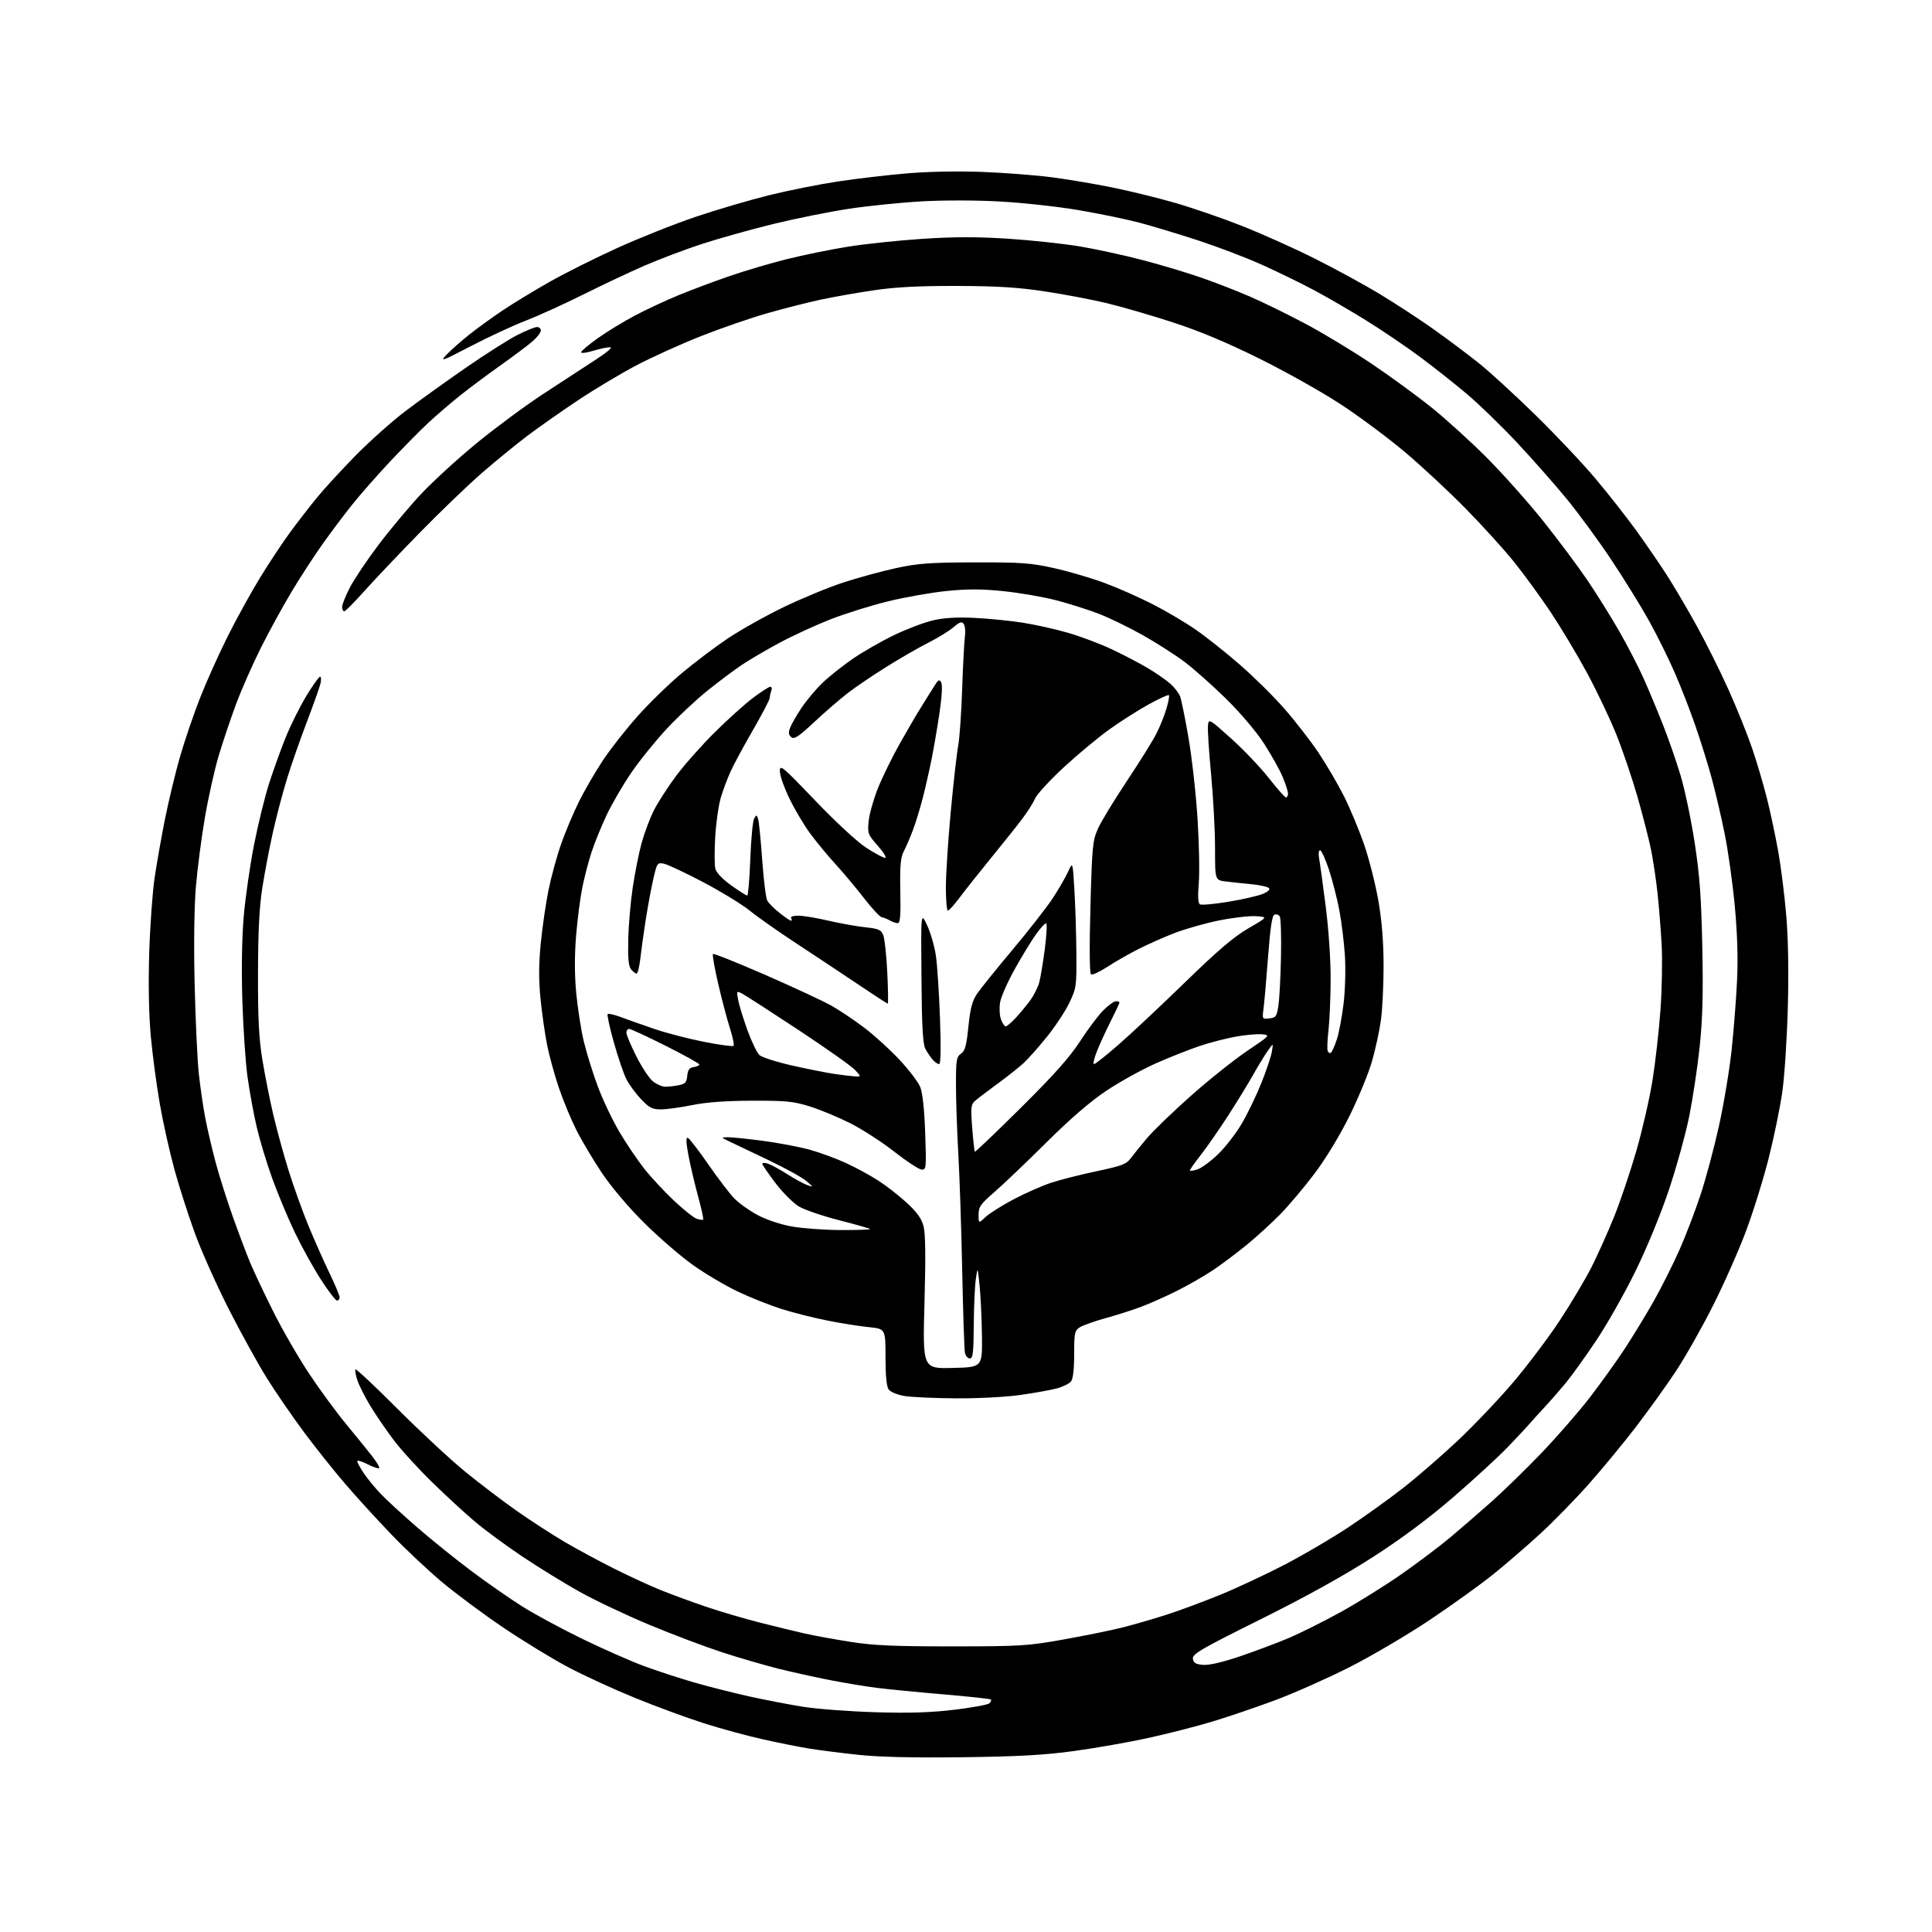 <?xml version="1.0" encoding="UTF-8" standalone="no"?>
<svg 
  version="1.1" 
  xmlns="http://www.w3.org/2000/svg" 
  xmlns:xlink="http://www.w3.org/1999/xlink" 
  xmlns:svg="http://www.w3.org/2000/svg"
  xmlns:rdf="http://www.w3.org/1999/02/22-rdf-syntax-ns#"
  xmlns:cc="http://creativecommons.org/ns#"
  xmlns:dc="http://purl.org/dc/elements/1.1/"
  viewBox="0 0 768 768"
  width="768"
  height="768"
>
<style>svg {background-color: white; }</style>"
<path stroke="none" fill="black" fill-rule="evenodd" d="M382.50,698.53C362.78,698.77 349.50,698.46 341.00,697.55C334.12,696.81 325.35,695.69 321.50,695.06C317.65,694.43 309.39,692.78 303.15,691.38C296.91,689.99 286.33,687.11 279.65,684.97C272.96,682.83 260.75,678.34 252.50,674.98C244.25,671.62 232.32,666.15 226.00,662.81C219.68,659.47 207.97,652.33 200.00,646.94C192.03,641.56 181.00,633.36 175.50,628.73C170.00,624.10 161.00,615.62 155.50,609.90C150.00,604.17 141.83,595.21 137.33,589.99C132.84,584.77 125.41,575.44 120.81,569.26C116.21,563.08 109.58,553.43 106.08,547.82C102.58,542.21 95.81,529.94 91.03,520.56C86.25,511.18 80.19,497.65 77.57,490.50C74.95,483.35 71.26,471.88 69.37,465.00C67.48,458.12 64.86,446.43 63.56,439.00C62.26,431.57 60.63,419.45 59.96,412.05C59.17,403.51 58.94,391.44 59.31,379.05C59.64,368.30 60.60,354.77 61.45,349.00C62.30,343.23 64.17,332.65 65.60,325.50C67.04,318.35 69.71,307.25 71.55,300.84C73.40,294.42 77.00,283.85 79.56,277.34C82.12,270.83 87.12,259.72 90.66,252.67C94.20,245.61 100.05,235.03 103.66,229.17C107.27,223.30 112.54,215.37 115.37,211.53C118.19,207.70 122.89,201.63 125.81,198.03C128.73,194.44 135.71,186.84 141.31,181.13C146.92,175.43 155.78,167.52 161.00,163.55C166.22,159.58 177.03,151.82 185.00,146.30C192.97,140.79 202.30,134.86 205.72,133.14C209.14,131.41 212.63,130.00 213.47,130.00C214.31,130.00 215.00,130.63 215.00,131.40C215.00,132.16 213.53,134.08 211.73,135.65C209.93,137.22 204.20,141.52 198.98,145.22C193.77,148.91 186.52,154.31 182.89,157.22C179.25,160.12 173.61,164.97 170.34,168.00C167.08,171.03 160.19,178.00 155.03,183.50C149.88,189.00 143.04,196.78 139.85,200.79C136.66,204.79 131.40,211.80 128.16,216.36C124.92,220.92 119.45,229.34 116.00,235.07C112.55,240.81 107.04,250.86 103.75,257.42C100.46,263.97 96.00,274.10 93.83,279.92C91.67,285.74 88.55,295.00 86.91,300.50C85.27,306.00 82.81,317.02 81.45,325.00C80.08,332.98 78.47,345.35 77.87,352.50C77.20,360.43 77.00,375.51 77.37,391.18C77.70,405.31 78.45,421.28 79.02,426.68C79.60,432.08 80.76,440.10 81.61,444.50C82.46,448.90 84.30,456.77 85.70,462.00C87.09,467.23 90.15,476.90 92.49,483.50C94.84,490.10 97.98,498.43 99.47,502.00C100.97,505.57 105.12,514.35 108.70,521.50C112.27,528.65 118.64,539.67 122.85,546.00C127.05,552.33 133.65,561.33 137.51,566.00C141.37,570.67 146.04,576.43 147.89,578.80C149.73,581.16 151.01,583.33 150.72,583.62C150.43,583.90 148.35,583.20 146.10,582.05C143.84,580.90 142.00,580.36 142.00,580.84C142.00,581.32 143.17,583.47 144.60,585.61C146.02,587.75 149.06,591.45 151.35,593.84C153.63,596.23 160.11,602.18 165.74,607.07C171.37,611.95 181.04,619.75 187.24,624.40C193.43,629.04 202.55,635.40 207.50,638.52C212.45,641.65 223.25,647.48 231.50,651.49C239.75,655.50 250.78,660.36 256.00,662.29C261.23,664.22 270.23,667.16 276.00,668.82C281.78,670.49 291.68,672.99 298.00,674.39C304.32,675.79 314.00,677.64 319.50,678.51C325.00,679.37 337.82,680.33 348.00,680.64C361.49,681.04 369.99,680.78 379.40,679.65C386.49,678.80 392.76,677.64 393.33,677.07C393.90,676.50 394.16,675.83 393.90,675.57C393.65,675.32 385.13,674.40 374.97,673.53C364.81,672.67 352.90,671.50 348.50,670.94C344.10,670.39 335.77,669.01 330.00,667.88C324.23,666.76 315.00,664.72 309.50,663.35C304.00,661.97 293.92,659.04 287.11,656.83C280.30,654.61 267.25,649.69 258.11,645.88C248.97,642.07 236.55,636.19 230.50,632.81C224.45,629.44 214.22,623.14 207.76,618.83C201.31,614.51 192.76,608.22 188.76,604.84C184.77,601.47 177.08,594.38 171.67,589.10C166.26,583.82 159.45,576.35 156.54,572.50C153.63,568.65 149.46,562.57 147.28,558.99C145.10,555.40 142.75,550.76 142.06,548.67C141.37,546.58 141.03,544.63 141.32,544.35C141.60,544.06 149.19,551.19 158.17,560.18C167.15,569.17 179.22,580.38 185.00,585.09C190.78,589.80 200.00,596.80 205.50,600.66C211.00,604.52 219.49,610.02 224.36,612.89C229.23,615.75 238.13,620.56 244.13,623.56C250.13,626.57 258.52,630.43 262.77,632.14C267.02,633.84 275.00,636.78 280.50,638.65C286.00,640.53 295.68,643.38 302.00,644.99C308.32,646.60 316.43,648.57 320.00,649.37C323.57,650.18 331.68,651.65 338.00,652.65C347.20,654.11 355.30,654.47 378.50,654.46C405.76,654.45 408.43,654.29 423.00,651.68C431.52,650.16 442.10,648.00 446.50,646.87C450.90,645.75 458.63,643.51 463.67,641.89C468.72,640.28 478.40,636.68 485.17,633.91C491.95,631.13 503.57,625.69 511.00,621.81C518.42,617.93 529.67,611.32 535.99,607.13C542.31,602.93 551.99,596.00 557.49,591.71C563.00,587.43 572.80,578.95 579.28,572.86C585.76,566.78 595.70,556.33 601.38,549.65C607.07,542.97 615.43,531.88 619.97,525.00C624.51,518.12 630.26,508.45 632.75,503.50C635.24,498.55 639.27,489.55 641.70,483.50C644.14,477.45 648.08,465.75 650.47,457.50C652.85,449.25 655.74,436.65 656.89,429.50C658.04,422.35 659.46,409.75 660.06,401.50C660.65,393.25 660.87,381.55 660.53,375.50C660.19,369.45 659.45,360.23 658.89,355.00C658.32,349.77 657.18,342.12 656.36,338.00C655.53,333.88 653.12,324.43 651.00,317.00C648.88,309.57 645.07,298.32 642.53,292.00C639.99,285.68 634.74,274.65 630.88,267.50C627.01,260.35 620.55,249.55 616.52,243.50C612.48,237.45 605.93,228.45 601.96,223.50C597.99,218.55 589.29,208.95 582.62,202.17C575.95,195.38 565.10,185.28 558.50,179.72C551.90,174.15 540.42,165.61 533.00,160.74C525.58,155.87 510.95,147.66 500.50,142.49C487.49,136.05 476.61,131.51 466.00,128.07C457.48,125.30 445.77,121.91 440.00,120.52C434.23,119.13 423.20,117.03 415.50,115.86C404.76,114.23 396.60,113.72 380.50,113.67C365.42,113.63 356.12,114.10 347.50,115.37C340.90,116.33 331.35,118.02 326.27,119.11C321.19,120.20 311.74,122.60 305.27,124.44C298.80,126.27 286.98,130.34 279.00,133.48C271.02,136.61 259.32,141.90 253.00,145.22C246.68,148.54 236.10,154.87 229.50,159.29C222.90,163.70 213.90,170.03 209.50,173.35C205.10,176.67 197.00,183.30 191.50,188.07C186.00,192.85 174.75,203.67 166.49,212.13C158.24,220.58 148.37,230.99 144.57,235.25C140.77,239.51 137.29,243.00 136.83,243.00C136.37,243.00 136.00,242.21 136.00,241.25C136.00,240.29 137.40,236.80 139.11,233.50C140.82,230.20 145.96,222.55 150.53,216.50C155.10,210.45 162.68,201.40 167.37,196.39C172.07,191.38 182.01,182.28 189.47,176.17C196.93,170.06 208.76,161.30 215.77,156.71C222.77,152.11 232.10,146.03 236.50,143.18C241.39,140.02 243.72,138.02 242.50,138.02C241.40,138.02 238.36,138.67 235.75,139.46C233.14,140.26 231.00,140.52 231.00,140.04C231.00,139.56 233.95,137.07 237.55,134.50C241.16,131.93 247.79,127.87 252.30,125.49C256.81,123.10 264.55,119.48 269.50,117.44C274.45,115.40 283.50,112.00 289.62,109.88C295.73,107.76 306.09,104.69 312.65,103.05C319.20,101.41 330.17,99.17 337.03,98.07C343.89,96.97 357.23,95.56 366.68,94.94C379.30,94.11 388.38,94.10 400.83,94.90C410.17,95.51 423.13,96.91 429.65,98.02C436.17,99.13 447.35,101.58 454.50,103.46C461.65,105.34 472.07,108.47 477.67,110.42C483.26,112.37 491.92,115.74 496.92,117.91C501.92,120.08 511.75,124.89 518.76,128.61C525.77,132.32 537.60,139.47 545.06,144.48C552.53,149.50 563.33,157.38 569.06,161.99C574.80,166.60 584.69,175.58 591.03,181.94C597.37,188.30 607.41,199.57 613.35,207.00C619.28,214.43 627.19,225.00 630.92,230.50C634.65,236.00 640.41,245.22 643.71,251.00C647.01,256.77 651.32,265.10 653.28,269.50C655.25,273.90 658.68,282.11 660.91,287.74C663.15,293.37 666.36,302.59 668.05,308.24C669.75,313.88 672.27,325.93 673.66,335.00C675.66,348.06 676.29,356.71 676.69,376.50C677.07,395.20 676.81,405.19 675.64,416.17C674.79,424.23 672.92,436.61 671.51,443.67C670.09,450.72 666.44,463.93 663.41,473.00C660.14,482.75 654.67,496.04 650.03,505.50C645.71,514.30 638.70,526.67 634.44,533.00C630.19,539.33 624.87,546.75 622.62,549.50C620.36,552.25 616.64,556.52 614.34,559.00C612.04,561.48 609.18,564.62 608.00,566.00C606.81,567.38 602.84,571.62 599.17,575.43C595.50,579.25 585.84,588.11 577.71,595.14C567.82,603.67 557.21,611.58 545.71,618.98C534.36,626.28 519.20,634.69 501.20,643.65C477.28,655.55 473.93,657.51 474.20,659.37C474.43,661.04 475.31,661.57 478.24,661.81C480.60,662.01 485.94,660.78 492.74,658.48C498.66,656.47 507.32,653.23 512.00,651.27C516.67,649.30 526.12,644.59 533.00,640.79C539.88,636.99 550.80,630.17 557.29,625.63C563.77,621.10 572.52,614.49 576.74,610.94C580.95,607.40 588.25,601.08 592.95,596.90C597.65,592.72 606.52,584.08 612.65,577.70C618.78,571.31 627.39,561.45 631.76,555.79C636.14,550.13 642.50,541.26 645.90,536.09C649.29,530.91 654.56,522.24 657.60,516.83C660.63,511.42 665.12,502.47 667.56,496.96C670.01,491.45 673.76,481.67 675.90,475.22C678.05,468.77 681.39,456.30 683.33,447.50C685.28,438.70 687.55,424.98 688.39,417.00C689.23,409.02 690.19,396.65 690.52,389.50C690.93,380.91 690.61,370.90 689.59,360.00C688.74,350.93 686.92,337.97 685.54,331.20C684.16,324.44 681.85,314.54 680.39,309.20C678.94,303.87 676.04,294.55 673.94,288.50C671.85,282.45 668.15,272.93 665.71,267.35C663.28,261.76 658.71,252.54 655.55,246.85C652.40,241.16 645.63,230.20 640.50,222.50C635.38,214.80 627.29,203.78 622.52,198.00C617.76,192.22 608.92,182.22 602.88,175.77C596.84,169.33 587.98,160.74 583.20,156.69C578.41,152.64 569.94,145.94 564.37,141.80C558.80,137.67 549.12,131.12 542.87,127.25C536.62,123.38 527.23,117.94 522.00,115.16C516.77,112.39 507.55,107.89 501.50,105.18C495.45,102.46 484.20,98.17 476.50,95.64C468.80,93.12 458.22,89.92 452.98,88.53C447.74,87.15 436.82,84.89 428.71,83.52C420.60,82.14 406.66,80.61 397.73,80.11C388.42,79.58 375.11,79.55 366.50,80.04C358.25,80.50 345.20,81.83 337.50,82.99C329.80,84.15 316.30,86.86 307.50,89.01C298.70,91.17 286.00,94.72 279.28,96.90C272.56,99.09 262.21,102.99 256.28,105.57C250.35,108.14 239.37,113.32 231.89,117.06C224.40,120.81 214.05,125.51 208.89,127.51C203.72,129.52 193.88,134.09 187.00,137.68C175.59,143.63 174.76,143.92 177.50,141.01C179.15,139.25 183.20,135.67 186.50,133.04C189.80,130.42 195.88,126.02 200.00,123.27C204.12,120.51 212.45,115.46 218.50,112.03C224.55,108.60 236.70,102.52 245.50,98.53C254.30,94.53 268.36,88.94 276.74,86.12C285.13,83.29 298.30,79.43 306.00,77.53C313.71,75.64 325.98,73.20 333.26,72.11C340.54,71.01 352.80,69.58 360.50,68.92C368.96,68.20 380.87,67.97 390.61,68.35C399.47,68.69 411.87,69.65 418.17,70.48C424.47,71.30 435.22,73.11 442.06,74.50C448.90,75.88 460.12,78.63 467.00,80.61C473.88,82.59 485.80,86.69 493.50,89.73C501.20,92.76 514.17,98.56 522.32,102.63C530.46,106.69 542.39,113.20 548.82,117.10C555.24,121.00 564.88,127.30 570.22,131.12C575.57,134.93 583.45,140.84 587.72,144.24C592.00,147.64 602.18,156.97 610.35,164.96C618.52,172.96 629.36,184.45 634.43,190.50C639.51,196.55 646.73,205.76 650.49,210.96C654.25,216.17 659.65,224.04 662.50,228.46C665.35,232.88 670.71,241.98 674.40,248.67C678.10,255.36 683.82,266.84 687.12,274.17C690.41,281.50 694.64,292.00 696.51,297.50C698.38,303.00 701.04,312.00 702.42,317.50C703.79,323.00 705.80,332.45 706.88,338.50C707.96,344.55 709.39,355.96 710.06,363.87C710.84,373.03 711.07,386.25 710.69,400.37C710.36,412.54 709.40,427.54 708.54,433.70C707.69,439.86 705.25,451.78 703.13,460.20C701.01,468.61 696.91,481.80 694.02,489.50C691.14,497.20 685.20,510.58 680.83,519.24C676.46,527.90 669.83,539.60 666.09,545.24C662.35,550.88 655.21,560.82 650.22,567.32C645.23,573.83 636.76,584.08 631.41,590.10C626.05,596.13 617.42,604.96 612.22,609.73C607.02,614.50 598.66,621.72 593.64,625.77C588.61,629.83 577.21,638.02 568.29,643.99C559.38,649.95 544.98,658.42 536.29,662.81C527.61,667.19 514.42,673.05 507.00,675.82C499.57,678.59 488.32,682.42 482.00,684.33C475.68,686.24 464.14,689.19 456.37,690.89C448.59,692.59 435.32,694.92 426.87,696.07C415.07,697.68 404.76,698.25 382.50,698.53zM380.00,555.86C371.48,555.81 362.26,555.39 359.52,554.93C356.74,554.47 353.99,553.33 353.27,552.36C352.42,551.19 352.00,546.91 352.00,539.43C352.00,528.23 352.00,528.23 345.25,527.55C341.54,527.17 334.10,525.98 328.73,524.91C323.35,523.83 315.25,521.79 310.73,520.36C306.20,518.93 298.45,515.86 293.50,513.52C288.55,511.19 280.45,506.41 275.50,502.89C270.55,499.38 261.76,491.77 255.96,486.00C249.64,479.70 242.90,471.72 239.12,466.05C235.66,460.86 231.12,453.21 229.04,449.05C226.95,444.90 223.87,437.45 222.19,432.50C220.51,427.55 218.42,419.98 217.54,415.67C216.67,411.36 215.47,403.08 214.89,397.27C214.12,389.64 214.13,383.48 214.95,375.10C215.57,368.72 216.96,359.14 218.04,353.81C219.13,348.48 221.41,340.16 223.12,335.31C224.83,330.47 228.03,322.90 230.22,318.50C232.42,314.10 236.64,306.83 239.61,302.34C242.57,297.86 248.78,289.95 253.39,284.77C258.00,279.58 265.89,271.90 270.91,267.69C275.93,263.48 284.14,257.26 289.17,253.89C294.20,250.51 304.20,244.89 311.40,241.40C318.61,237.91 329.34,233.48 335.25,231.55C341.16,229.62 350.61,227.04 356.25,225.82C364.95,223.94 369.68,223.59 387.50,223.55C405.97,223.51 409.76,223.78 419.00,225.84C424.77,227.13 433.77,229.76 439.00,231.70C444.23,233.64 452.80,237.42 458.06,240.11C463.32,242.79 471.05,247.35 475.24,250.24C479.43,253.14 487.35,259.42 492.85,264.21C498.35,268.99 506.32,276.87 510.55,281.71C514.79,286.54 520.85,294.34 524.01,299.04C527.18,303.74 531.79,311.61 534.27,316.54C536.74,321.47 540.38,330.24 542.36,336.02C544.34,341.81 546.87,351.87 547.98,358.37C549.34,366.34 550.00,374.72 550.00,384.03C550.00,391.63 549.52,401.32 548.93,405.57C548.34,409.81 546.74,417.15 545.39,421.89C544.03,426.62 540.03,436.35 536.50,443.50C532.65,451.30 527.07,460.50 522.56,466.50C518.42,472.00 512.21,479.36 508.77,482.85C505.32,486.35 499.35,491.78 495.50,494.93C491.65,498.07 485.70,502.54 482.27,504.85C478.84,507.16 472.36,510.88 467.86,513.13C463.37,515.37 456.95,518.23 453.60,519.49C450.24,520.75 443.90,522.77 439.50,523.98C435.10,525.19 430.49,526.83 429.25,527.61C427.18,528.93 427.00,529.79 427.00,538.33C427.00,544.28 426.55,548.17 425.75,549.14C425.06,549.98 422.63,551.20 420.35,551.85C418.06,552.49 411.54,553.68 405.85,554.49C399.93,555.33 388.86,555.92 380.00,555.86zM378.64,543.78C390.50,543.50 390.50,543.50 390.34,531.00C390.25,524.12 389.82,515.12 389.40,511.00C388.62,503.50 388.62,503.50 387.90,508.50C387.50,511.25 387.14,519.46 387.09,526.75C387.01,537.75 386.75,540.00 385.52,540.00C384.70,540.00 383.83,538.99 383.58,537.75C383.32,536.51 382.84,522.00 382.50,505.50C382.17,489.00 381.47,468.07 380.96,459.00C380.45,449.93 380.02,437.49 380.01,431.37C380.00,421.35 380.20,420.11 382.00,418.87C383.62,417.76 384.18,415.72 384.95,408.12C385.69,400.90 386.47,397.91 388.34,395.12C389.68,393.13 396.06,385.20 402.53,377.50C408.99,369.80 416.19,360.57 418.52,357.00C420.86,353.43 423.59,348.70 424.59,346.50C426.42,342.50 426.42,342.50 427.08,353.50C427.45,359.55 427.80,370.80 427.87,378.50C427.99,391.94 427.89,392.74 425.15,398.50C423.59,401.80 419.60,407.88 416.28,412.00C412.97,416.12 408.74,420.90 406.88,422.61C405.02,424.32 400.35,428.02 396.50,430.83C392.65,433.64 388.66,436.68 387.63,437.59C385.95,439.07 385.83,440.18 386.47,448.37C386.86,453.39 387.33,457.65 387.51,457.84C387.69,458.02 395.93,450.15 405.82,440.34C419.02,427.25 425.29,420.20 429.39,413.86C432.47,409.10 436.61,403.59 438.59,401.61C440.58,399.62 442.83,398.00 443.60,398.00C444.37,398.00 445.00,398.24 445.00,398.52C445.00,398.81 443.42,402.20 441.48,406.04C439.54,409.89 437.07,415.28 435.99,418.02C434.91,420.76 434.42,423.00 434.89,423.00C435.37,423.00 439.75,419.53 444.63,415.28C449.51,411.04 461.38,399.90 471.02,390.53C484.13,377.78 490.48,372.37 496.29,369.00C504.06,364.50 504.06,364.50 499.17,364.20C496.48,364.04 489.83,364.82 484.39,365.93C478.95,367.05 471.06,369.29 466.85,370.92C462.64,372.54 456.12,375.45 452.35,377.37C448.58,379.29 443.07,382.45 440.09,384.39C437.12,386.33 434.25,387.66 433.72,387.33C433.11,386.95 433.01,377.13 433.46,360.61C434.12,336.28 434.32,334.15 436.48,329.35C437.76,326.51 442.92,318.02 447.95,310.47C452.98,302.92 458.25,294.47 459.65,291.69C461.06,288.92 462.87,284.43 463.67,281.72C464.48,279.02 464.92,276.59 464.66,276.33C464.40,276.06 460.84,277.68 456.75,279.93C452.67,282.17 445.65,286.62 441.17,289.82C436.68,293.02 428.45,299.86 422.87,305.02C417.29,310.18 412.15,315.77 411.44,317.45C410.73,319.13 408.43,322.77 406.32,325.55C404.22,328.33 398.66,335.31 393.96,341.05C389.27,346.80 383.67,353.86 381.51,356.75C379.35,359.64 377.23,362.00 376.79,362.00C376.36,362.00 376.00,357.81 376.00,352.69C376.00,347.56 376.88,333.94 377.96,322.42C379.04,310.89 380.36,299.22 380.89,296.48C381.43,293.74 382.14,283.62 382.47,274.00C382.80,264.38 383.30,254.93 383.57,253.00C383.85,251.07 383.64,248.86 383.12,248.09C382.35,246.92 381.60,247.16 378.94,249.40C377.15,250.90 372.71,253.63 369.05,255.47C365.40,257.31 357.98,261.58 352.57,264.96C347.15,268.34 340.18,273.05 337.08,275.44C333.98,277.83 327.96,283.03 323.71,287.00C317.41,292.88 315.71,294.00 314.54,293.03C313.47,292.15 313.35,291.21 314.07,289.32C314.60,287.93 316.61,284.41 318.55,281.49C320.49,278.57 324.21,274.11 326.82,271.57C329.43,269.04 334.93,264.67 339.03,261.85C343.14,259.04 350.57,254.79 355.53,252.41C360.50,250.03 367.41,247.41 370.89,246.60C375.25,245.59 380.36,245.28 387.35,245.62C392.93,245.89 401.56,246.75 406.51,247.52C411.47,248.29 419.57,250.10 424.51,251.53C429.45,252.96 437.23,255.89 441.80,258.03C446.37,260.17 452.90,263.58 456.30,265.61C459.71,267.64 463.78,270.47 465.35,271.90C466.92,273.33 468.61,275.55 469.11,276.84C469.61,278.13 471.12,285.58 472.47,293.41C473.81,301.24 475.43,315.71 476.05,325.57C476.67,335.43 476.89,346.94 476.53,351.15C476.09,356.30 476.24,359.03 476.98,359.49C477.58,359.86 482.67,359.40 488.29,358.47C493.91,357.54 500.04,356.14 501.93,355.36C504.07,354.48 505.00,353.60 504.41,353.01C503.90,352.50 500.78,351.81 497.49,351.49C494.19,351.17 489.59,350.68 487.25,350.39C483.00,349.88 483.00,349.88 483.00,337.20C483.00,330.23 482.29,317.02 481.43,307.83C480.56,298.65 480.00,289.89 480.18,288.35C480.49,285.61 480.67,285.71 489.50,293.66C494.45,298.12 501.18,305.19 504.45,309.38C507.73,313.57 510.77,317.00 511.20,317.00C511.64,317.00 512.00,316.30 512.00,315.44C512.00,314.57 511.02,311.54 509.81,308.69C508.61,305.83 505.23,299.83 502.31,295.33C499.25,290.64 492.84,283.11 487.24,277.63C481.88,272.38 474.51,265.84 470.87,263.10C467.22,260.35 459.79,255.60 454.37,252.54C448.94,249.48 441.05,245.63 436.82,244.00C432.60,242.37 424.95,239.94 419.82,238.61C414.70,237.28 405.31,235.66 398.96,235.00C390.32,234.11 384.64,234.09 376.40,234.92C370.33,235.52 359.85,237.37 353.09,239.02C346.33,240.67 336.03,243.89 330.19,246.17C324.36,248.45 315.29,252.62 310.04,255.43C304.79,258.25 298.02,262.21 295.00,264.23C291.98,266.25 285.83,270.84 281.35,274.44C276.86,278.04 269.56,284.86 265.13,289.61C260.69,294.35 254.31,302.25 250.95,307.16C247.58,312.07 243.11,319.78 241.00,324.30C238.90,328.81 236.24,335.36 235.11,338.86C233.97,342.36 232.35,348.55 231.51,352.62C230.67,356.69 229.54,365.37 229.01,371.92C228.36,379.80 228.38,387.48 229.05,394.66C229.61,400.62 230.94,409.20 232.01,413.73C233.08,418.26 235.59,426.36 237.58,431.73C239.57,437.10 243.48,445.32 246.25,450.00C249.03,454.68 253.46,461.24 256.11,464.59C258.75,467.94 264.05,473.64 267.88,477.25C271.71,480.86 275.81,484.12 277.00,484.50C278.18,484.87 279.32,485.01 279.53,484.80C279.74,484.59 278.82,480.39 277.47,475.46C276.13,470.53 274.42,463.22 273.66,459.22C272.71,454.14 272.63,452.04 273.40,452.29C274.00,452.48 277.65,457.20 281.50,462.77C285.35,468.34 290.02,474.46 291.88,476.38C293.73,478.29 297.93,481.28 301.20,483.02C304.67,484.88 310.32,486.76 314.82,487.56C319.04,488.31 327.86,488.95 334.42,488.97C340.97,488.98 346.13,488.80 345.88,488.55C345.63,488.30 340.10,486.73 333.57,485.06C327.05,483.39 319.87,480.94 317.61,479.61C315.35,478.28 311.14,474.07 308.25,470.26C305.36,466.45 303.00,463.00 303.00,462.60C303.00,462.19 304.01,462.18 305.25,462.57C306.49,462.96 309.93,464.83 312.89,466.72C315.86,468.61 319.46,470.57 320.89,471.08C323.46,471.99 323.46,471.97 320.50,469.45C318.85,468.04 312.10,464.32 305.50,461.17C298.90,458.02 291.93,454.70 290.00,453.78C286.59,452.17 286.57,452.13 289.20,452.06C290.68,452.03 296.98,452.67 303.20,453.49C309.41,454.31 317.84,455.91 321.93,457.04C326.02,458.18 332.55,460.58 336.43,462.39C340.32,464.19 346.02,467.29 349.09,469.27C352.17,471.24 357.23,475.18 360.33,478.02C364.43,481.76 366.28,484.31 367.10,487.34C367.89,490.26 368.01,499.31 367.50,517.78C366.77,544.07 366.77,544.07 378.64,543.78zM133.98,517.00C133.42,517.00 130.51,513.22 127.53,508.59C124.55,503.97 119.88,495.53 117.16,489.84C114.44,484.15 110.43,474.55 108.24,468.50C106.05,462.45 103.27,453.25 102.06,448.06C100.84,442.86 99.19,433.86 98.39,428.06C97.59,422.25 96.66,408.50 96.33,397.50C95.95,385.06 96.17,372.39 96.91,364.00C97.57,356.57 99.40,343.90 100.98,335.83C102.56,327.77 105.24,316.85 106.93,311.56C108.62,306.28 111.59,298.03 113.52,293.23C115.46,288.43 119.14,281.01 121.72,276.75C124.29,272.49 126.77,269.00 127.22,269.00C127.67,269.00 127.75,270.24 127.39,271.75C127.03,273.26 124.59,280.12 121.97,287.00C119.34,293.88 115.80,304.00 114.11,309.50C112.41,315.00 109.90,324.51 108.53,330.63C107.15,336.76 105.26,346.66 104.32,352.63C103.08,360.52 102.60,369.95 102.56,387.00C102.52,405.23 102.92,412.97 104.34,421.50C105.34,427.55 107.26,437.23 108.61,443.00C109.96,448.77 112.67,458.68 114.63,465.00C116.59,471.32 120.14,481.23 122.51,487.00C124.89,492.77 128.67,501.30 130.91,505.95C133.16,510.59 135.00,514.98 135.00,515.70C135.00,516.41 134.54,517.00 133.98,517.00zM391.75,483.79C393.26,482.37 398.32,479.19 403.00,476.71C407.68,474.24 414.47,471.25 418.10,470.08C421.73,468.90 429.83,466.86 436.10,465.54C445.92,463.47 447.78,462.76 449.50,460.42C450.60,458.93 453.52,455.31 456.00,452.38C458.48,449.44 466.35,441.86 473.50,435.52C480.65,429.18 490.68,421.18 495.78,417.75C504.88,411.63 505.00,411.49 501.78,411.15C499.98,410.96 495.35,411.36 491.50,412.03C487.65,412.71 481.12,414.38 477.00,415.76C472.88,417.14 465.02,420.24 459.54,422.67C454.07,425.09 445.26,429.95 439.96,433.48C433.47,437.80 425.65,444.53 415.92,454.19C407.99,462.06 398.69,470.93 395.25,473.90C389.78,478.63 389.00,479.74 389.00,482.84C389.00,486.37 389.00,486.37 391.75,483.79zM476.09,464.82C477.78,464.23 481.53,461.44 484.41,458.62C487.28,455.80 491.47,450.35 493.71,446.50C495.96,442.65 499.41,435.49 501.38,430.60C503.35,425.70 505.24,420.07 505.58,418.10C506.20,414.50 506.20,414.50 503.77,418.00C502.44,419.93 499.84,424.20 498.00,427.50C496.15,430.80 491.74,438.00 488.19,443.50C484.64,449.00 479.77,456.00 477.37,459.06C474.97,462.12 473.00,464.91 473.00,465.26C473.00,465.61 474.39,465.41 476.09,464.82zM366.40,464.94C365.35,464.91 360.46,461.71 355.51,457.83C350.57,453.95 342.67,448.85 337.96,446.48C333.25,444.11 326.04,441.12 321.95,439.84C315.44,437.80 312.54,437.51 299.00,437.55C288.51,437.58 280.80,438.14 275.14,439.30C270.54,440.23 264.96,441.00 262.73,441.00C259.31,441.00 258.10,440.38 254.84,436.96C252.73,434.73 250.10,431.16 249.02,429.03C247.93,426.90 245.68,420.32 244.02,414.41C242.36,408.50 241.25,403.41 241.56,403.11C241.86,402.80 244.22,403.35 246.81,404.31C249.39,405.28 255.34,407.39 260.03,408.99C264.72,410.60 273.60,412.91 279.77,414.13C285.94,415.35 291.26,416.07 291.60,415.74C291.93,415.40 291.29,412.29 290.18,408.81C289.06,405.34 286.96,397.39 285.51,391.15C284.06,384.91 283.12,379.55 283.42,379.24C283.73,378.94 293.09,382.68 304.24,387.55C315.38,392.42 327.20,397.92 330.50,399.77C333.80,401.63 339.77,405.64 343.77,408.69C347.76,411.74 354.01,417.44 357.66,421.37C361.30,425.29 364.95,430.07 365.76,432.00C366.73,434.30 367.42,440.55 367.77,450.25C368.26,464.26 368.20,465.00 366.40,464.94zM264.51,432.00C265.74,432.00 268.13,431.72 269.82,431.39C272.37,430.88 272.94,430.24 273.20,427.64C273.43,425.26 274.05,424.42 275.75,424.18C276.99,424.00 278.00,423.54 278.00,423.15C278.00,422.76 271.97,419.42 264.61,415.72C257.24,412.02 250.72,409.00 250.11,409.00C249.50,409.00 249.00,409.68 249.00,410.52C249.00,411.36 250.78,415.59 252.96,419.92C255.14,424.25 258.12,428.74 259.59,429.89C261.07,431.05 263.28,432.00 264.51,432.00zM339.92,427.88C342.35,428.00 342.35,428.00 339.92,425.35C338.59,423.89 328.50,416.75 317.50,409.49C306.50,402.23 296.43,395.73 295.12,395.04C292.77,393.80 292.75,393.84 293.44,397.55C293.83,399.61 295.49,405.01 297.13,409.55C298.77,414.08 300.92,418.52 301.91,419.42C302.90,420.31 308.74,422.18 314.88,423.56C321.03,424.95 328.64,426.46 331.78,426.92C334.93,427.38 338.59,427.81 339.92,427.88zM373.31,423.00C372.76,423.00 371.62,422.21 370.78,421.25C369.94,420.29 368.64,418.38 367.88,417.00C366.83,415.09 366.45,408.36 366.29,388.50C366.07,362.50 366.07,362.50 368.55,367.83C369.91,370.76 371.48,376.16 372.02,379.83C372.57,383.50 373.30,394.71 373.66,404.75C374.09,416.71 373.97,423.00 373.31,423.00zM529.03,418.48C529.48,418.20 530.54,415.84 531.40,413.24C532.25,410.63 533.46,404.23 534.09,399.00C534.73,393.70 534.97,385.24 534.62,379.88C534.28,374.59 533.29,366.49 532.42,361.88C531.55,357.27 529.69,350.01 528.29,345.75C526.88,341.49 525.29,338.00 524.76,338.00C524.20,338.00 524.03,339.39 524.37,341.25C524.70,343.04 525.88,351.60 526.99,360.29C528.16,369.46 528.98,381.62 528.95,389.29C528.92,396.55 528.54,405.65 528.10,409.50C527.66,413.35 527.51,417.06 527.76,417.74C528.01,418.43 528.58,418.76 529.03,418.48zM399.78,408.00C400.23,408.00 401.98,406.54 403.65,404.75C405.32,402.96 407.91,399.85 409.41,397.83C410.90,395.81 412.55,392.59 413.08,390.67C413.61,388.74 414.63,382.63 415.35,377.09C416.06,371.54 416.28,367.00 415.83,367.00C415.38,367.00 413.62,368.91 411.93,371.25C410.23,373.59 406.44,379.77 403.51,385.00C400.58,390.23 397.89,396.32 397.54,398.54C397.18,400.77 397.36,403.81 397.92,405.29C398.49,406.78 399.32,408.00 399.78,408.00zM504.60,404.83C507.24,404.53 507.55,404.07 508.21,399.50C508.62,396.75 509.07,387.98 509.22,380.00C509.37,372.02 509.15,364.96 508.72,364.29C508.29,363.63 507.34,363.31 506.62,363.59C505.68,363.95 504.95,368.73 504.08,380.30C503.41,389.21 502.60,398.45 502.29,400.83C501.71,405.13 501.73,405.16 504.60,404.83zM352.90,398.98C352.68,398.97 347.32,395.48 341.00,391.23C334.67,386.98 323.67,379.68 316.54,375.00C309.41,370.32 301.12,364.50 298.11,362.05C295.10,359.60 286.79,354.51 279.65,350.74C272.50,346.97 265.43,343.64 263.93,343.34C261.28,342.81 261.16,342.99 259.64,349.69C258.78,353.48 257.42,360.84 256.62,366.04C255.81,371.24 254.87,378.09 254.51,381.25C254.15,384.41 253.49,387.00 253.05,387.00C252.61,387.00 251.63,386.26 250.87,385.35C249.87,384.13 249.56,380.94 249.73,373.45C249.86,367.82 250.66,358.55 251.51,352.86C252.35,347.16 253.94,339.22 255.03,335.20C256.13,331.19 258.32,325.32 259.92,322.16C261.51,319.00 265.48,312.84 268.74,308.46C272.00,304.08 278.90,296.29 284.08,291.15C289.26,286.01 296.13,279.83 299.35,277.40C302.57,274.98 305.65,273.00 306.21,273.00C306.76,273.00 306.94,273.71 306.61,274.58C306.27,275.45 306.00,276.71 306.00,277.38C306.00,278.05 303.03,283.75 299.40,290.05C295.77,296.35 291.76,303.75 290.50,306.50C289.23,309.25 287.46,313.98 286.55,317.00C285.65,320.02 284.64,327.05 284.31,332.61C283.98,338.17 284.01,343.89 284.36,345.31C284.76,346.90 287.19,349.46 290.67,351.95C293.78,354.18 296.64,356.00 297.02,356.00C297.40,356.00 297.95,349.52 298.25,341.60C298.54,333.69 299.23,326.41 299.77,325.44C300.70,323.78 300.80,323.79 301.37,325.59C301.70,326.64 302.43,333.95 302.99,341.83C303.55,349.71 304.45,356.97 304.99,357.98C305.53,358.98 307.73,361.20 309.88,362.90C312.03,364.61 314.09,366.00 314.45,366.00C314.82,366.00 314.84,365.55 314.50,365.00C314.13,364.41 315.30,364.00 317.36,364.00C319.28,364.00 324.59,364.88 329.17,365.95C333.75,367.02 340.35,368.21 343.83,368.59C349.44,369.20 350.27,369.57 351.15,371.89C351.70,373.32 352.40,380.01 352.72,386.75C353.04,393.49 353.12,398.99 352.90,398.98zM356.81,366.97C356.09,366.95 354.67,366.46 353.66,365.87C352.64,365.28 351.21,364.71 350.48,364.60C349.75,364.49 346.56,361.05 343.39,356.95C340.21,352.85 335.14,346.80 332.12,343.50C329.10,340.20 324.63,334.80 322.18,331.50C319.74,328.20 315.99,321.92 313.87,317.55C311.74,313.18 310.00,308.24 310.00,306.57C310.00,303.75 310.96,304.55 324.02,318.20C332.08,326.63 340.69,334.60 344.26,336.94C347.68,339.17 351.09,341.00 351.83,341.00C352.57,341.00 351.28,338.86 348.98,336.25C344.97,331.71 344.81,331.28 345.31,326.38C345.59,323.57 347.24,317.72 348.97,313.38C350.70,309.05 354.64,301.00 357.73,295.50C360.83,290.00 364.78,283.25 366.53,280.50C368.27,277.75 370.50,274.19 371.47,272.60C372.97,270.15 373.39,269.94 374.14,271.28C374.68,272.25 374.43,276.88 373.50,283.18C372.66,288.86 371.26,297.10 370.38,301.50C369.50,305.90 367.92,312.88 366.87,317.00C365.82,321.12 364.06,326.90 362.96,329.83C361.86,332.76 360.22,336.59 359.31,338.33C357.98,340.88 357.70,343.99 357.89,354.25C358.08,364.25 357.85,366.99 356.81,366.97z" />

</svg>